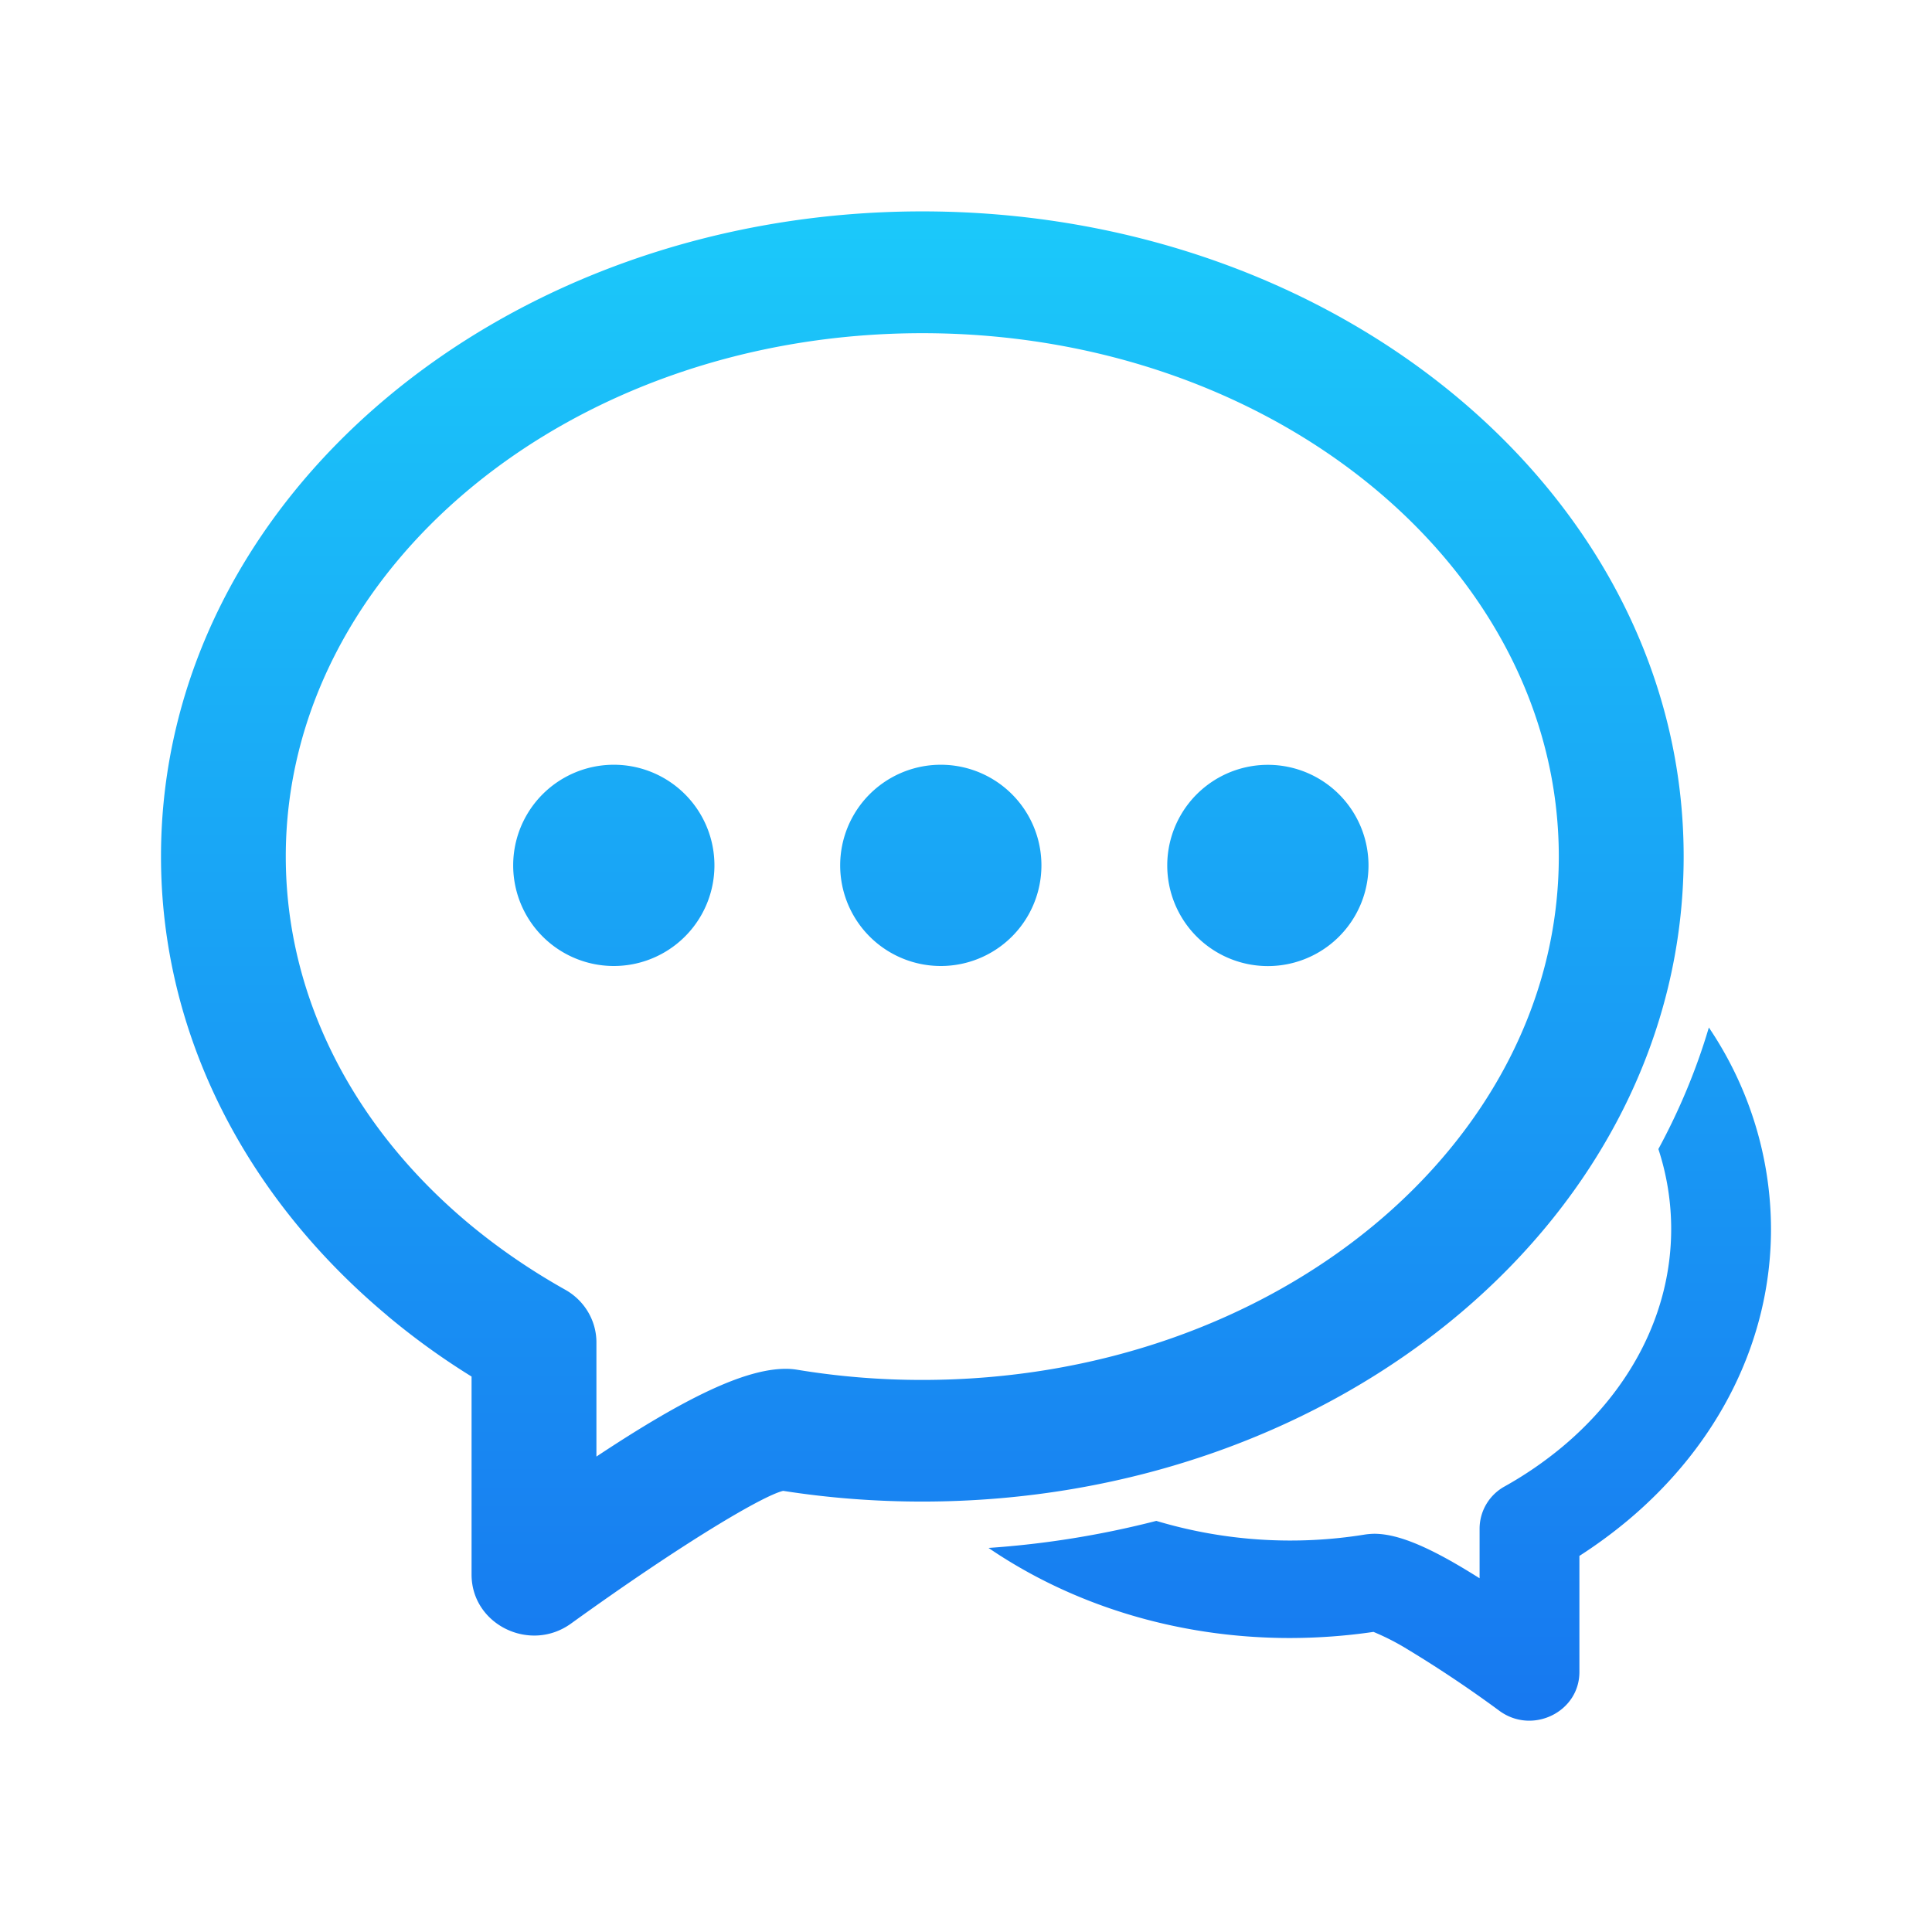 <svg xmlns="http://www.w3.org/2000/svg" width="256" height="256" viewBox="0 0 24 24"><g fill="none"><path fill="url(#tokenBrandedChat0)" d="M12.28 19.229q1.056-.072 2.084-.336a5.8 5.8 0 0 0 2.602.168a1 1 0 0 1 .104-.008c.31 0 .717.178 1.31.553v-.616a.6.6 0 0 1 .311-.525a4.7 4.7 0 0 0 .717-.492c.864-.723 1.352-1.686 1.352-2.706c0-.338-.054-.673-.159-.993c.26-.48.472-.986.627-1.51c.5.74.77 1.61.772 2.503c0 1.386-.654 2.68-1.785 3.625a6 6 0 0 1-.595.436v1.442c0 .496-.58.78-.989.486a15 15 0 0 0-1.2-.8a3 3 0 0 0-.369-.184q-.51.075-1.038.076c-1.412 0-2.717-.418-3.744-1.119m-7.466-2.884C3.03 14.854 2 12.818 2 10.64c0-4.454 4.258-8.014 9.457-8.014s9.458 3.56 9.458 8.013c0 4.455-4.259 8.014-9.458 8.014q-.877 0-1.728-.133c-.245.057-1.224.631-2.635 1.648c-.51.369-1.236.013-1.236-.608V17.1a9 9 0 0 1-1.044-.754m4.95.658q.063 0 .13.01a9.5 9.5 0 0 0 1.563.128c4.392 0 7.907-2.939 7.907-6.502s-3.515-6.501-7.907-6.501c-4.39 0-7.907 2.939-7.907 6.501c0 1.723.821 3.345 2.273 4.559q.55.458 1.196.821c.241.134.39.385.39.655v1.419c1.116-.74 1.85-1.09 2.354-1.09"/><path fill="url(#tokenBrandedChat1)" d="M7.625 12a1.25 1.25 0 1 0 0-2.5a1.25 1.25 0 0 0 0 2.5"/><path fill="url(#tokenBrandedChat2)" d="M11.687 12a1.25 1.25 0 1 0 0-2.5a1.25 1.25 0 0 0 0 2.5"/><path fill="url(#tokenBrandedChat3)" d="M15.75 12.001a1.25 1.25 0 1 0 0-2.5a1.25 1.25 0 0 0 0 2.5"/><defs><linearGradient id="tokenBrandedChat0" x1="12" x2="12" y1="2.625" y2="21.375" gradientUnits="userSpaceOnUse"><stop stop-color="#1BC9FA"/><stop offset="1" stop-color="#1778F0"/></linearGradient><linearGradient id="tokenBrandedChat1" x1="12" x2="12" y1="2.625" y2="21.375" gradientUnits="userSpaceOnUse"><stop stop-color="#1BC9FA"/><stop offset="1" stop-color="#1778F0"/></linearGradient><linearGradient id="tokenBrandedChat2" x1="12" x2="12" y1="2.625" y2="21.375" gradientUnits="userSpaceOnUse"><stop stop-color="#1BC9FA"/><stop offset="1" stop-color="#1778F0"/></linearGradient><linearGradient id="tokenBrandedChat3" x1="12" x2="12" y1="2.625" y2="21.375" gradientUnits="userSpaceOnUse"><stop stop-color="#1BC9FA"/><stop offset="1" stop-color="#1778F0"/></linearGradient></defs></g></svg>